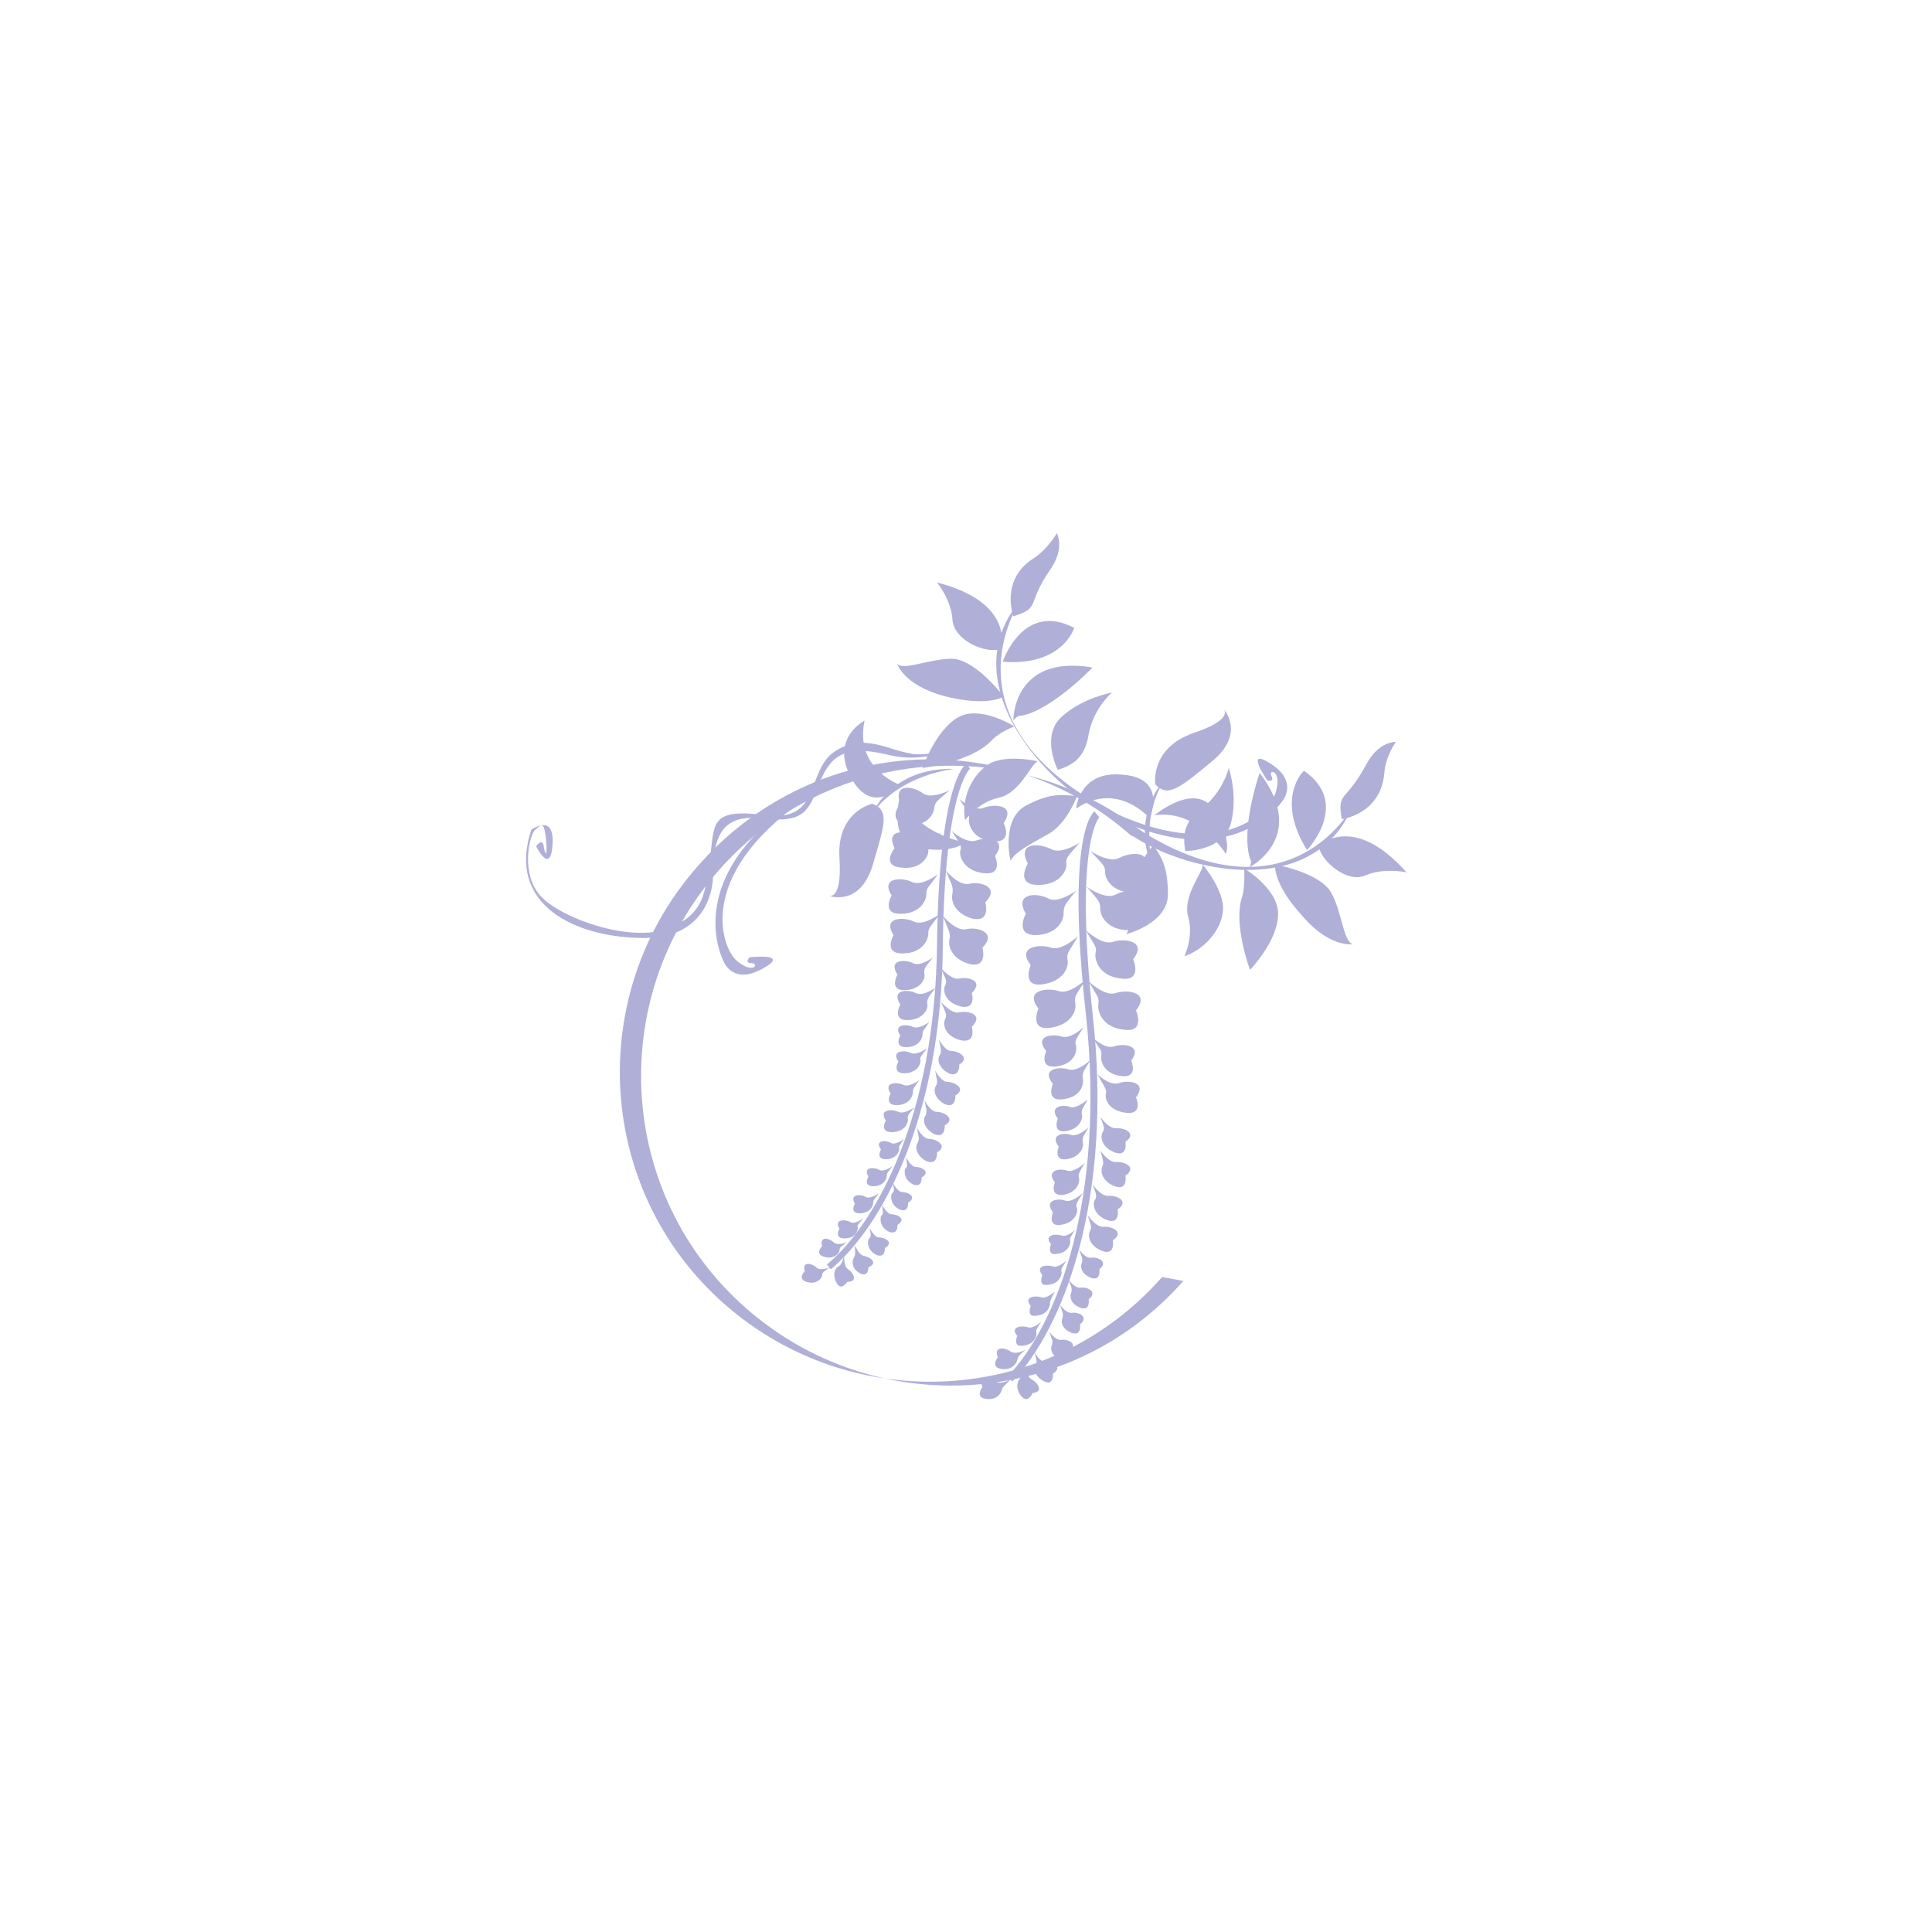<?xml version="1.0" encoding="utf-8"?>
<!-- Generator: Adobe Illustrator 26.5.3, SVG Export Plug-In . SVG Version: 6.00 Build 0)  -->
<svg version="1.1" id="レイヤー_1" xmlns="http://www.w3.org/2000/svg" xmlns:xlink="http://www.w3.org/1999/xlink" x="0px"
	 y="0px" viewBox="0 0 200 200" style="enable-background:new 0 0 200 200;" xml:space="preserve">
<style type="text/css">
	.st0{fill:#B0AFD7;}
</style>
<g>
	<path class="st0" d="M117.1,86.5l2.6,0.8c-13.3-11.7-33.6-10.5-45.3,2.8c-11.7,13.3-10.5,33.6,2.8,45.3
		c13.3,11.7,33.6,10.5,45.3-2.8l-2.2-0.4c-11.7,13.3-32,14.5-45.3,2.8c-13.3-11.7-14.5-32-2.8-45.3C83.9,76.3,103.8,74.8,117.1,86.5
		z"/>
	<g>
		<path class="st0" d="M86,131.4l-0.4-0.5c5.1-4.2,11.2-15.4,11.4-33.1c0.2-16.6,2.8-18.6,3.1-18.8l0.3,0.6l-0.2-0.3l0.2,0.3
			c0,0-2.6,2.1-2.8,18.2C97.5,115.6,91.3,127,86,131.4z"/>
		<path class="st0" d="M97.1,90.5c0,0-1.7,1.3-2.7,0.8c-1-0.5-3.3-0.5-2.1,1.4c0,0-1.1,1.9,0.9,1.9c2,0,2.7-1.3,2.7-2.1
			C95.9,91.9,96.1,91.9,97.1,90.5z"/>
		<path class="st0" d="M97.3,94.6c0,0-1.7,1.3-2.7,0.8c-1-0.5-3.3-0.5-2.1,1.4c0,0-1.1,1.9,0.9,1.9c2,0,2.7-1.3,2.7-2.1
			C96.1,96,96.3,96,97.3,94.6z"/>
		<path class="st0" d="M96.6,99.1c0,0-1.3,1-2.1,0.6c-0.8-0.4-2.6-0.4-1.6,1.2c0,0-0.9,1.6,0.7,1.6s2.2-1.1,2.1-1.6
			C95.6,100.2,95.8,100.1,96.6,99.1z"/>
		<path class="st0" d="M96.9,102.2c0,0-1.3,1-2.1,0.6c-0.8-0.4-2.6-0.4-1.6,1.2c0,0-0.9,1.6,0.7,1.6c1.6,0,2.2-1.1,2.1-1.6
			S96.1,103.2,96.9,102.2z"/>
		<path class="st0" d="M96.2,105.8c0,0-1.1,0.8-1.7,0.5c-0.6-0.3-2.1-0.3-1.3,0.9c0,0-0.7,1.2,0.6,1.2c1.3,0,1.7-0.9,1.7-1.3
			C95.5,106.7,95.6,106.7,96.2,105.8z"/>
		<path class="st0" d="M96,108.5c0,0-1.1,0.8-1.7,0.5c-0.6-0.3-2.1-0.3-1.3,0.9c0,0-0.7,1.2,0.6,1.2c1.3,0,1.7-0.9,1.7-1.3
			C95.2,109.4,95.3,109.4,96,108.5z"/>
		<path class="st0" d="M95.2,111.8c0,0-1.1,0.8-1.7,0.5c-0.6-0.3-2.1-0.3-1.3,0.9c0,0-0.7,1.2,0.6,1.2c1.3,0,1.7-0.9,1.7-1.3
			C94.5,112.7,94.6,112.6,95.2,111.8z"/>
		<path class="st0" d="M94.7,114.6c0,0-1.1,0.8-1.7,0.5c-0.6-0.3-2.1-0.3-1.3,0.9c0,0-0.7,1.2,0.6,1.2c1.3,0,1.7-0.9,1.7-1.3
			C93.9,115.5,94,115.4,94.7,114.6z"/>
		<path class="st0" d="M93.6,117.9c0,0-0.9,0.7-1.4,0.4c-0.5-0.3-1.7-0.3-1,0.7c0,0-0.6,1,0.5,1c1,0,1.4-0.7,1.4-1.1
			C93,118.7,93.1,118.6,93.6,117.9z"/>
		<path class="st0" d="M92.4,120.7c0,0-0.9,0.7-1.4,0.4c-0.5-0.3-1.7-0.3-1.1,0.7c0,0-0.6,1,0.5,1c1,0,1.4-0.7,1.4-1.1
			C91.8,121.4,91.9,121.4,92.4,120.7z"/>
		<path class="st0" d="M91,123.5c0,0-0.9,0.7-1.4,0.4c-0.5-0.3-1.7-0.3-1.1,0.7c0,0-0.6,1,0.5,1c1,0,1.4-0.7,1.4-1.1
			C90.4,124.2,90.5,124.2,91,123.5z"/>
		<path class="st0" d="M89.4,126.1c0,0-0.9,0.7-1.4,0.4c-0.5-0.3-1.7-0.3-1.1,0.7c0,0-0.6,1,0.5,1s1.4-0.7,1.4-1.1
			C88.7,126.8,88.8,126.8,89.4,126.1z"/>
		<path class="st0" d="M87.7,128.6c0,0-1,0.4-1.4,0c-0.4-0.4-1.5-0.7-1.2,0.4c0,0-0.8,0.8,0.2,1.1c1,0.3,1.5-0.3,1.6-0.6
			C86.9,129.1,87,129.1,87.7,128.6z"/>
		<path class="st0" d="M85.9,131.2c0,0-1,0.4-1.4,0c-0.4-0.4-1.5-0.7-1.2,0.4c0,0-0.8,0.8,0.2,1.1c1,0.3,1.5-0.3,1.6-0.6
			C85.1,131.7,85.2,131.7,85.9,131.2z"/>
		<path class="st0" d="M97.5,86.2c0,0-1.8,1-2.7,0.4c-0.9-0.6-3.2-0.9-2.2,1.2c0,0-1.4,1.8,0.6,2c2,0.3,2.9-1,2.9-1.7
			C96.1,87.4,96.3,87.4,97.5,86.2z"/>
		<path class="st0" d="M98.3,81.8c0,0-1.9,1-2.8,0.3c-0.9-0.7-3.1-1.1-2.3,1.1c0,0-1.4,1.7,0.5,2.1c2,0.4,2.9-0.8,3-1.6
			C96.8,82.9,97.1,82.9,98.3,81.8z"/>
		<path class="st0" d="M97.9,90.1c0,0,1.3,1.6,2.4,1.4c1.1-0.3,3.3,0.3,1.7,1.9c0,0,0.6,2.1-1.3,1.7c-1.9-0.5-2.3-1.9-2.1-2.6
			C98.7,91.7,98.5,91.6,97.9,90.1z"/>
		<path class="st0" d="M97.6,94.8c0,0,1.3,1.6,2.4,1.4c1.1-0.3,3.3,0.3,1.7,1.9c0,0,0.6,2.1-1.3,1.7c-1.9-0.5-2.3-1.9-2.1-2.6
			C98.4,96.5,98.2,96.4,97.6,94.8z"/>
		<path class="st0" d="M97.4,100.2c0,0,1.1,1.3,1.9,1.1c0.9-0.2,2.6,0.2,1.3,1.5c0,0,0.5,1.7-1.1,1.4c-1.6-0.4-1.9-1.5-1.7-2.1
			C98.1,101.5,97.9,101.4,97.4,100.2z"/>
		<path class="st0" d="M97.4,103.7c0,0,1.1,1.3,1.9,1.1c0.9-0.2,2.6,0.2,1.3,1.5c0,0,0.5,1.7-1.1,1.4c-1.6-0.4-1.9-1.5-1.7-2.1
			C98.1,105,97.9,104.9,97.4,103.7z"/>
		<path class="st0" d="M97.2,107.6c0,0,0.6,1.2,1.3,1.2c0.7,0,2,0.7,0.8,1.4c0,0,0.1,1.4-1.1,0.9c-1.1-0.6-1.2-1.5-0.9-1.9
			C97.5,108.8,97.4,108.7,97.2,107.6z"/>
		<path class="st0" d="M96.8,110.8c0,0,0.6,1.2,1.3,1.2c0.7,0,2,0.7,0.8,1.4c0,0,0.1,1.4-1.1,0.9c-1.1-0.6-1.2-1.5-0.9-1.9
			C97.1,111.9,97,111.9,96.8,110.8z"/>
		<path class="st0" d="M95.7,113.9c0,0,0.6,1.2,1.3,1.2c0.7,0,2,0.7,0.8,1.4c0,0,0.1,1.4-1.1,0.9c-1.1-0.6-1.2-1.5-0.9-1.9
			C96,115,95.9,114.9,95.7,113.9z"/>
		<path class="st0" d="M94.9,116.7c0,0,0.6,1.2,1.3,1.2c0.7,0,2,0.7,0.8,1.4c0,0,0.1,1.4-1.1,0.9c-1.1-0.6-1.2-1.5-0.9-1.9
			C95.2,117.8,95.1,117.7,94.9,116.7z"/>
		<path class="st0" d="M93.8,119.8c0,0,0.5,1,1,1c0.6,0,1.6,0.5,0.6,1.1c0,0,0.1,1.1-0.9,0.7c-0.9-0.5-0.9-1.2-0.8-1.6
			C94,120.7,93.9,120.7,93.8,119.8z"/>
		<path class="st0" d="M92.4,122.4c0,0,0.5,1,1,1c0.6,0,1.6,0.5,0.6,1.1c0,0,0.1,1.1-0.9,0.7c-0.9-0.5-0.9-1.2-0.8-1.6
			C92.6,123.3,92.6,123.3,92.4,122.4z"/>
		<path class="st0" d="M91.3,124.7c0,0,0.5,1,1,1c0.6,0,1.6,0.5,0.6,1.1c0,0,0.1,1.1-0.9,0.7c-0.9-0.5-0.9-1.2-0.8-1.6
			C91.5,125.6,91.4,125.5,91.3,124.7z"/>
		<path class="st0" d="M90,127.1c0,0,0.5,1,1,1c0.6,0,1.6,0.5,0.6,1.1c0,0,0.1,1.1-0.9,0.7c-0.9-0.5-0.9-1.2-0.8-1.6
			C90.2,128,90.2,127.9,90,127.1z"/>
		<path class="st0" d="M88.5,128.9c0,0,0.4,1,0.9,1.1c0.6,0.1,1.6,0.7,0.5,1.2c0,0,0,1.1-0.9,0.6c-0.9-0.5-0.8-1.3-0.6-1.6
			C88.6,129.8,88.5,129.7,88.5,128.9z"/>
		<path class="st0" d="M87.4,130c0,0-0.1,1.1,0.4,1.4c0.5,0.3,1.1,1.3-0.1,1.3c0,0-0.6,1-1.1,0.1c-0.5-0.9-0.1-1.6,0.2-1.7
			C87.1,130.9,87.1,130.8,87.4,130z"/>
		<path class="st0" d="M98.5,86c0,0,1.5,1.4,2.6,1c1-0.4,3.3-0.2,1.9,1.6c0,0,0.9,2-1.1,1.8c-2-0.2-2.6-1.6-2.5-2.3
			C99.6,87.5,99.4,87.4,98.5,86z"/>
		<path class="st0" d="M99.3,82.7c0,0,1.6,1.4,2.6,0.9c1-0.4,3.3-0.3,2,1.6c0,0,1,2-1,1.9c-2-0.1-2.6-1.5-2.6-2.2
			C100.4,84.2,100.2,84.1,99.3,82.7z"/>
	</g>
	<g>
		<path class="st0" d="M103.8,68.5c0,0,2.1-6.3,7.4-3.5C111.2,65,110,69,103.8,68.5z"/>
		<path class="st0" d="M104.9,74.6c0,0-0.1-6.9,8.2-5.5c0,0-4.2,4.4-7.4,5C105.7,74,105.1,74.2,104.9,74.6z"/>
		<path class="st0" d="M109.5,79.7c0,0-1.8-3.5,0.4-5.5c2.2-2,5.2-2.5,5.2-2.5s-1.9,1.6-2.4,4.3C112.3,78.7,110.7,79.3,109.5,79.7z"
			/>
		<path class="st0" d="M103.6,67.2c0,0,1.6-4.8-6.6-6.9c0,0,1.5,1.8,1.6,3.9C98.8,66.3,102,67.7,103.6,67.2z"/>
		<path class="st0" d="M103.9,72.1c0,0-2.8-3.7-5.2-3.9c-2.4-0.1-5.7,1.5-5.9,0.3c0,0,0.5,2.4,5.1,3.6
			C102.4,73.2,103.9,72.1,103.9,72.1z"/>
		<path class="st0" d="M102.6,76.7c-2.1,2.2-7.1,2.8-7.1,2.8s1.3-3.8,3.6-5.2c2.3-1.4,5.9,0.9,5.9,0.9S103.4,75.8,102.6,76.7z"/>
		<path class="st0" d="M107.4,78.8c0,0-3.5-0.8-5.2,0.4c-1.7,1.2-2.7,3.6-2.3,5.7c0,0,1.3-1.8,3.4-2.3c2.2-0.4,3.4-3.4,4-3.7"/>
		<path class="st0" d="M104.6,89.1c0,0-1-4.3,1.6-5.7c2.6-1.4,3.8-1.1,5.3-1c0,0-1.1,3-3.1,4C106.5,87.5,105.2,88.1,104.6,89.1z"/>
		<path class="st0" d="M104.9,63.8c0,0-1.4-3.8,2.1-6c1.5-1,2.4-2.6,2.4-2.6s0.9,1.5-0.7,3.8C106.2,62.6,107.8,62.9,104.9,63.8z"/>
		<path class="st0" d="M116,84.5c-4.8-0.4-18.4-12.8-10.4-22.3C105.6,62.3,96.8,75,116,84.5L116,84.5z"/>
	</g>
	<g>
		<path class="st0" d="M93.3,81.3c0,0-4.9-1.6-3.8-6.7c0,0-3.6,1.8-1.4,5.9C90.3,84.6,93.3,81.3,93.3,81.3z"/>
		<path class="st0" d="M90.3,83.2c0,0-3.7,0.8-3.4,5.6c0.3,4.7-1.2,3.9-1.2,3.9s3.2,1.3,4.6-3C91.6,85.3,92.1,83.9,90.3,83.2z"/>
		<path class="st0" d="M93.3,81.9c0,0-1.7,5.3,1.9,5.9c3.5,0.6,4.7-0.6,4.7-0.6S94.3,86.3,93.3,81.9z"/>
		<path class="st0" d="M90.3,84.2c0,0,2-4.8,8.5-4.6C98.8,79.6,93.3,80.1,90.3,84.2z"/>
	</g>
	<g>
		<path class="st0" d="M119,84.7c0,0-3.3-3.9-7.6-1c0,0,0.3-4,4.9-3.5C120.9,80.6,119,84.7,119,84.7z"/>
		<path class="st0" d="M119.6,81.2c0,0-0.6-3.7,3.9-5.3c4.5-1.5,3.1-2.6,3.1-2.6s2.4,2.5-1,5.4C122.1,81.6,120.9,82.6,119.6,81.2z"
			/>
		<path class="st0" d="M119.5,84.4c0,0,4.3-3.6,6.2-0.5c1.9,3.1,1.2,4.5,1.2,4.5S124,83.7,119.5,84.4z"/>
		<path class="st0" d="M120.5,80.8c0,0-3.7,3.7-1,9.6C119.5,90.4,117.8,85.1,120.5,80.8z"/>
	</g>
	<path class="st0" d="M100,76.8c0,0-3.6,2.5-8.2,1.3c-4.7-1.1-6,0.4-7.1,3.3c-1.1,2.9-1.8,3.8-6,3.3c-4.2-0.4-4.9,2.2-4.9,6.2
		c0,0,0,6.2-7.1,6.2c-7.1,0-14.3-3.4-11.7-11.2c0,0,2.4-1.8,2.2,1.5c-0.2,3.3-1.7,0.2-1.7,0.2s0.7-1,0.8,0.1c0.2,1.1,0.4,0.8,0.2-1
		c-0.2-1.8-0.5-1.3-1.1-0.8c-0.6,0.5-1.6,4.7,0.7,7c2.3,2.3,9.3,4.7,13.1,3.2c3.8-1.5,3.8-3.8,4.3-7.3c0.5-3.5-0.1-5.2,5.8-4.4
		c5.8,0.7,4.1-4.6,7.1-6.6c3-2,5.6-0.1,7.9,0.2C94.3,78.1,96.8,78.4,100,76.8z"/>
	<path class="st0" d="M84.4,82c-12.5,8.1-9.8,15.9-8.2,17.4c1.7,1.5,2.5,0.4,1.6,0.3c-0.8,0-0.2-0.6-0.2-0.6s4.4-0.5,1.3,1.2
		c-3.1,1.7-4-0.8-4-0.8s-4.8-8.9,8.6-17.3L84.4,82z"/>
	<path class="st0" d="M112.9,82.9c13,7.2,18.6,1.2,19.2-1c0.6-2.2-0.8-2.3-0.5-1.6c0.4,0.7-0.4,0.5-0.4,0.5s-2.5-3.6,0.4-1.7
		c2.9,1.9,1.1,3.9,1.1,3.9s-5.6,8.4-19.3,0.6L112.9,82.9z"/>
	<g>
		<path class="st0" d="M104.8,143l-0.5-0.5c5.1-5.3,10.2-18.3,8.1-37.6c-2-18.1,0.6-20.7,0.9-20.9l0.5,0.6l-0.2-0.3l0.2,0.3
			c0,0-2.6,2.6-0.7,20.3C115.3,124.3,110,137.6,104.8,143z"/>
		<path class="st0" d="M111.6,96.9c0,0-1.7,1.6-2.8,1.2c-1.2-0.4-3.6-0.1-2.1,1.8c0,0-1,2.3,1.2,2c2.2-0.3,2.8-1.8,2.6-2.6
			C110.4,98.6,110.7,98.5,111.6,96.9z"/>
		<path class="st0" d="M112.4,101.4c0,0-1.7,1.6-2.8,1.2c-1.2-0.4-3.6-0.1-2.1,1.8c0,0-1,2.3,1.2,2c2.2-0.3,2.8-1.8,2.6-2.6
			C111.2,103.1,111.4,103,112.4,101.4z"/>
		<path class="st0" d="M112.2,106.3c0,0-1.3,1.3-2.3,1c-0.9-0.3-2.9-0.1-1.6,1.5c0,0-0.8,1.8,1,1.6c1.8-0.2,2.2-1.4,2.1-2.1
			C111.2,107.7,111.4,107.6,112.2,106.3z"/>
		<path class="st0" d="M112.9,109.7c0,0-1.3,1.3-2.3,1c-0.9-0.3-2.9-0.1-1.6,1.5c0,0-0.8,1.8,1,1.6c1.8-0.2,2.2-1.4,2.1-2.1
			C112,111,112.2,110.9,112.9,109.7z"/>
		<path class="st0" d="M112.6,113.8c0,0-1.1,1-1.8,0.8c-0.7-0.3-2.3-0.1-1.3,1.2c0,0-0.6,1.5,0.8,1.3c1.4-0.2,1.8-1.2,1.7-1.7
			C111.9,114.8,112.1,114.8,112.6,113.8z"/>
		<path class="st0" d="M112.7,116.7c0,0-1.1,1-1.8,0.8c-0.7-0.3-2.3-0.1-1.3,1.2c0,0-0.6,1.5,0.8,1.3c1.4-0.2,1.8-1.2,1.7-1.7
			C112,117.8,112.1,117.7,112.7,116.7z"/>
		<path class="st0" d="M112.3,120.4c0,0-1.1,1-1.8,0.8c-0.7-0.3-2.3-0.1-1.3,1.2c0,0-0.6,1.4,0.8,1.3c1.4-0.2,1.8-1.2,1.7-1.7
			C111.6,121.5,111.7,121.4,112.3,120.4z"/>
		<path class="st0" d="M112.1,123.5c0,0-1.1,1-1.8,0.8c-0.7-0.3-2.3-0.1-1.3,1.2c0,0-0.6,1.5,0.8,1.3c1.4-0.2,1.8-1.2,1.7-1.7
			C111.3,124.6,111.5,124.5,112.1,123.5z"/>
		<path class="st0" d="M111.3,127.3c0,0-0.8,0.8-1.4,0.6c-0.6-0.2-1.9-0.1-1.1,0.9c0,0-0.5,1.2,0.6,1c1.1-0.1,1.4-0.9,1.4-1.3
			C110.7,128.2,110.8,128.1,111.3,127.3z"/>
		<path class="st0" d="M110.4,130.5c0,0-0.9,0.8-1.4,0.6c-0.6-0.2-1.9-0.1-1.1,0.9c0,0-0.5,1.2,0.6,1c1.1-0.1,1.4-0.9,1.4-1.3
			C109.8,131.4,109.9,131.3,110.4,130.5z"/>
		<path class="st0" d="M109.2,133.7c0,0-0.9,0.8-1.4,0.6c-0.6-0.2-1.9-0.1-1.1,0.9c0,0-0.5,1.2,0.6,1c1.1-0.1,1.4-0.9,1.4-1.3
			C108.7,134.6,108.8,134.5,109.2,133.7z"/>
		<path class="st0" d="M107.8,136.8c0,0-0.8,0.8-1.4,0.6c-0.6-0.2-1.9-0.1-1.1,0.9c0,0-0.5,1.2,0.6,1c1.1-0.1,1.4-0.9,1.4-1.3
			C107.2,137.7,107.3,137.6,107.8,136.8z"/>
		<path class="st0" d="M106.2,139.7c0,0-1,0.6-1.6,0.2c-0.5-0.4-1.8-0.6-1.3,0.6c0,0-0.8,1,0.3,1.2c1.1,0.2,1.6-0.5,1.7-0.9
			C105.4,140.4,105.5,140.3,106.2,139.7z"/>
		<path class="st0" d="M104.6,142.8c0,0-1,0.6-1.6,0.2c-0.5-0.4-1.8-0.6-1.3,0.6c0,0-0.8,1,0.3,1.2c1.1,0.2,1.6-0.5,1.7-0.9
			C103.8,143.5,104,143.5,104.6,142.8z"/>
		<path class="st0" d="M111.4,92.2c0,0-1.9,1.4-2.9,0.8c-1.1-0.6-3.6-0.6-2.3,1.6c0,0-1.2,2.1,0.9,2.2c2.2,0,3-1.4,3-2.2
			C110.1,93.7,110.3,93.6,111.4,92.2z"/>
		<path class="st0" d="M111.8,87.2c0,0-1.9,1.3-3,0.7c-1.1-0.6-3.6-0.8-2.4,1.5c0,0-1.3,2.1,0.9,2.2c2.2,0.1,3.1-1.3,3.1-2.1
			C110.3,88.7,110.6,88.6,111.8,87.2z"/>
		<path class="st0" d="M112.4,96.3c0,0,1.7,1.6,2.8,1.2c1.2-0.4,3.6-0.1,2.1,1.8c0,0,1,2.3-1.2,2c-2.2-0.2-2.8-1.8-2.7-2.6
			C113.6,98,113.3,97.9,112.4,96.3z"/>
		<path class="st0" d="M112.7,101.6c0,0,1.7,1.6,2.8,1.2c1.2-0.4,3.6-0.1,2.1,1.8c0,0,1,2.3-1.2,2c-2.2-0.2-2.8-1.8-2.7-2.6
			C113.8,103.2,113.6,103.2,112.7,101.6z"/>
		<path class="st0" d="M113.1,107.4c0,0,1.3,1.3,2.3,0.9c0.9-0.3,2.9-0.1,1.7,1.5c0,0,0.8,1.8-1,1.6c-1.7-0.2-2.2-1.4-2.1-2.1
			C114.1,108.7,113.9,108.7,113.1,107.4z"/>
		<path class="st0" d="M113.6,111.2c0,0,1.3,1.3,2.3,0.9c0.9-0.3,2.9-0.1,1.7,1.5c0,0,0.8,1.8-1,1.6c-1.8-0.2-2.3-1.4-2.1-2.1
			C114.5,112.6,114.3,112.5,113.6,111.2z"/>
		<path class="st0" d="M113.9,115.6c0,0,0.8,1.2,1.6,1.2c0.8-0.1,2.3,0.5,1,1.4c0,0,0.3,1.6-1.1,1.1c-1.3-0.5-1.5-1.5-1.3-2
			C114.4,116.8,114.3,116.7,113.9,115.6z"/>
		<path class="st0" d="M113.9,119.1c0,0,0.8,1.2,1.6,1.2c0.8-0.1,2.3,0.5,1,1.4c0,0,0.3,1.6-1.1,1.1c-1.3-0.5-1.5-1.5-1.3-2
			C114.3,120.3,114.2,120.2,113.9,119.1z"/>
		<path class="st0" d="M113.1,122.6c0,0,0.8,1.2,1.6,1.2c0.8-0.1,2.3,0.5,1,1.4c0,0,0.3,1.6-1.1,1.1c-1.3-0.5-1.5-1.5-1.3-2
			C113.6,123.8,113.5,123.7,113.1,122.6z"/>
		<path class="st0" d="M112.6,125.8c0,0,0.8,1.2,1.6,1.2c0.8-0.1,2.3,0.5,1,1.4c0,0,0.3,1.6-1.1,1.1c-1.3-0.5-1.5-1.5-1.3-2
			C113.1,127,112.9,126.9,112.6,125.8z"/>
		<path class="st0" d="M111.7,129.3c0,0,0.6,1,1.3,0.9c0.6-0.1,1.8,0.4,0.8,1.2c0,0,0.2,1.2-0.8,0.9c-1.1-0.4-1.2-1.2-1-1.6
			C112.1,130.3,112,130.2,111.7,129.3z"/>
		<path class="st0" d="M110.6,132.4c0,0,0.6,1,1.3,0.9c0.6-0.1,1.8,0.4,0.8,1.2c0,0,0.2,1.2-0.8,0.9c-1.1-0.4-1.2-1.2-1-1.6
			C111,133.3,110.9,133.3,110.6,132.4z"/>
		<path class="st0" d="M109.7,135c0,0,0.6,1,1.3,0.9c0.6-0.1,1.8,0.4,0.8,1.2c0,0,0.2,1.2-0.8,0.9c-1.1-0.4-1.2-1.2-1-1.6
			C110.1,136,110,135.9,109.7,135z"/>
		<path class="st0" d="M108.6,137.8c0,0,0.6,1,1.3,0.9c0.6-0.1,1.8,0.4,0.8,1.2c0,0,0.2,1.2-0.8,0.9c-1.1-0.4-1.2-1.2-1-1.6
			C109,138.7,108.9,138.7,108.6,137.8z"/>
		<path class="st0" d="M107.1,140c0,0,0.5,1,1.2,1c0.6,0,1.8,0.5,0.7,1.2c0,0,0.1,1.3-0.9,0.8c-1-0.5-1.1-1.3-0.9-1.7
			C107.4,141,107.3,140.9,107.1,140z"/>
		<path class="st0" d="M106.2,141.3c0,0,0,1.2,0.6,1.5c0.6,0.3,1.3,1.3,0.1,1.4c0,0-0.5,1.2-1.2,0.3c-0.7-0.9-0.3-1.7,0-1.9
			C106,142.4,105.9,142.2,106.2,141.3z"/>
		<path class="st0" d="M112.5,91.8c0,0,1.9,1.4,3,0.8c1.1-0.6,3.6-0.6,2.3,1.5c0,0,1.3,2.1-0.9,2.2c-2.2,0-3-1.4-3-2.2
			C113.9,93.3,113.7,93.2,112.5,91.8z"/>
		<path class="st0" d="M112.9,88.1c0,0,1.9,1.3,3,0.7c1.1-0.6,3.6-0.8,2.4,1.4c0,0,1.4,2.1-0.8,2.2c-2.2,0.1-3.1-1.3-3.1-2.1
			C114.4,89.5,114.1,89.5,112.9,88.1z"/>
	</g>
	<g>
		<path class="st0" d="M135.3,88c0,0,4.6-4.8-0.3-8.2C134.9,79.8,132,82.7,135.3,88z"/>
		<path class="st0" d="M129.3,89.8c0,0,6.2-3.1,1.1-9.8c0,0-2,5.7-1,8.9C129.5,88.9,129.6,89.5,129.3,89.8z"/>
		<path class="st0" d="M122.7,88.1c0,0,3.9,0,4.7-2.8c0.8-2.9-0.2-5.8-0.2-5.8s-0.6,2.5-2.7,4.1C122.3,85.2,122.5,86.8,122.7,88.1z"
			/>
		<path class="st0" d="M136.5,87.6c0,0,3.5-3.6,9.1,2.7c0,0-2.3-0.5-4.2,0.3C139.5,91.5,136.8,89.2,136.5,87.6z"/>
		<path class="st0" d="M132,89.5c0,0,4.6,0.8,5.8,2.9c1.2,2.1,1.3,5.7,2.5,5.3c0,0-2.4,0.7-5.5-2.9C131.7,91.4,132,89.5,132,89.5z"
			/>
		<path class="st0" d="M128.6,92.8c-1,2.8,0.8,7.6,0.8,7.6s2.8-2.9,2.9-5.6c0.2-2.7-3.5-4.9-3.5-4.9S128.9,91.7,128.6,92.8z"/>
		<path class="st0" d="M124.5,89.5c0,0,2.3,2.7,2.1,4.8c-0.2,2.1-2,4-4,4.7c0,0,1-2,0.4-4.1c-0.6-2.1,1.5-4.6,1.5-5.3"/>
		<path class="st0" d="M116.6,96.7c0,0,4.3-1.1,4.3-4.1c0-3-0.7-3.9-1.5-5.1c0,0-2.1,2.3-2.2,4.6C117.2,94.3,117.2,95.7,116.6,96.7z
			"/>
		<path class="st0" d="M138.9,84.8c0,0,4-0.5,4.4-4.7c0.1-1.8,1.2-3.3,1.2-3.3s-1.8-0.1-3.1,2.4C139.3,83.1,138.4,81.9,138.9,84.8z"
			/>
		<path class="st0" d="M115.2,84.6c2.5,4.1,20,10.4,24.8-1.1c0,0-7.1,13.5-24.4,0.8L115.2,84.6z"/>
	</g>
</g>
</svg>
